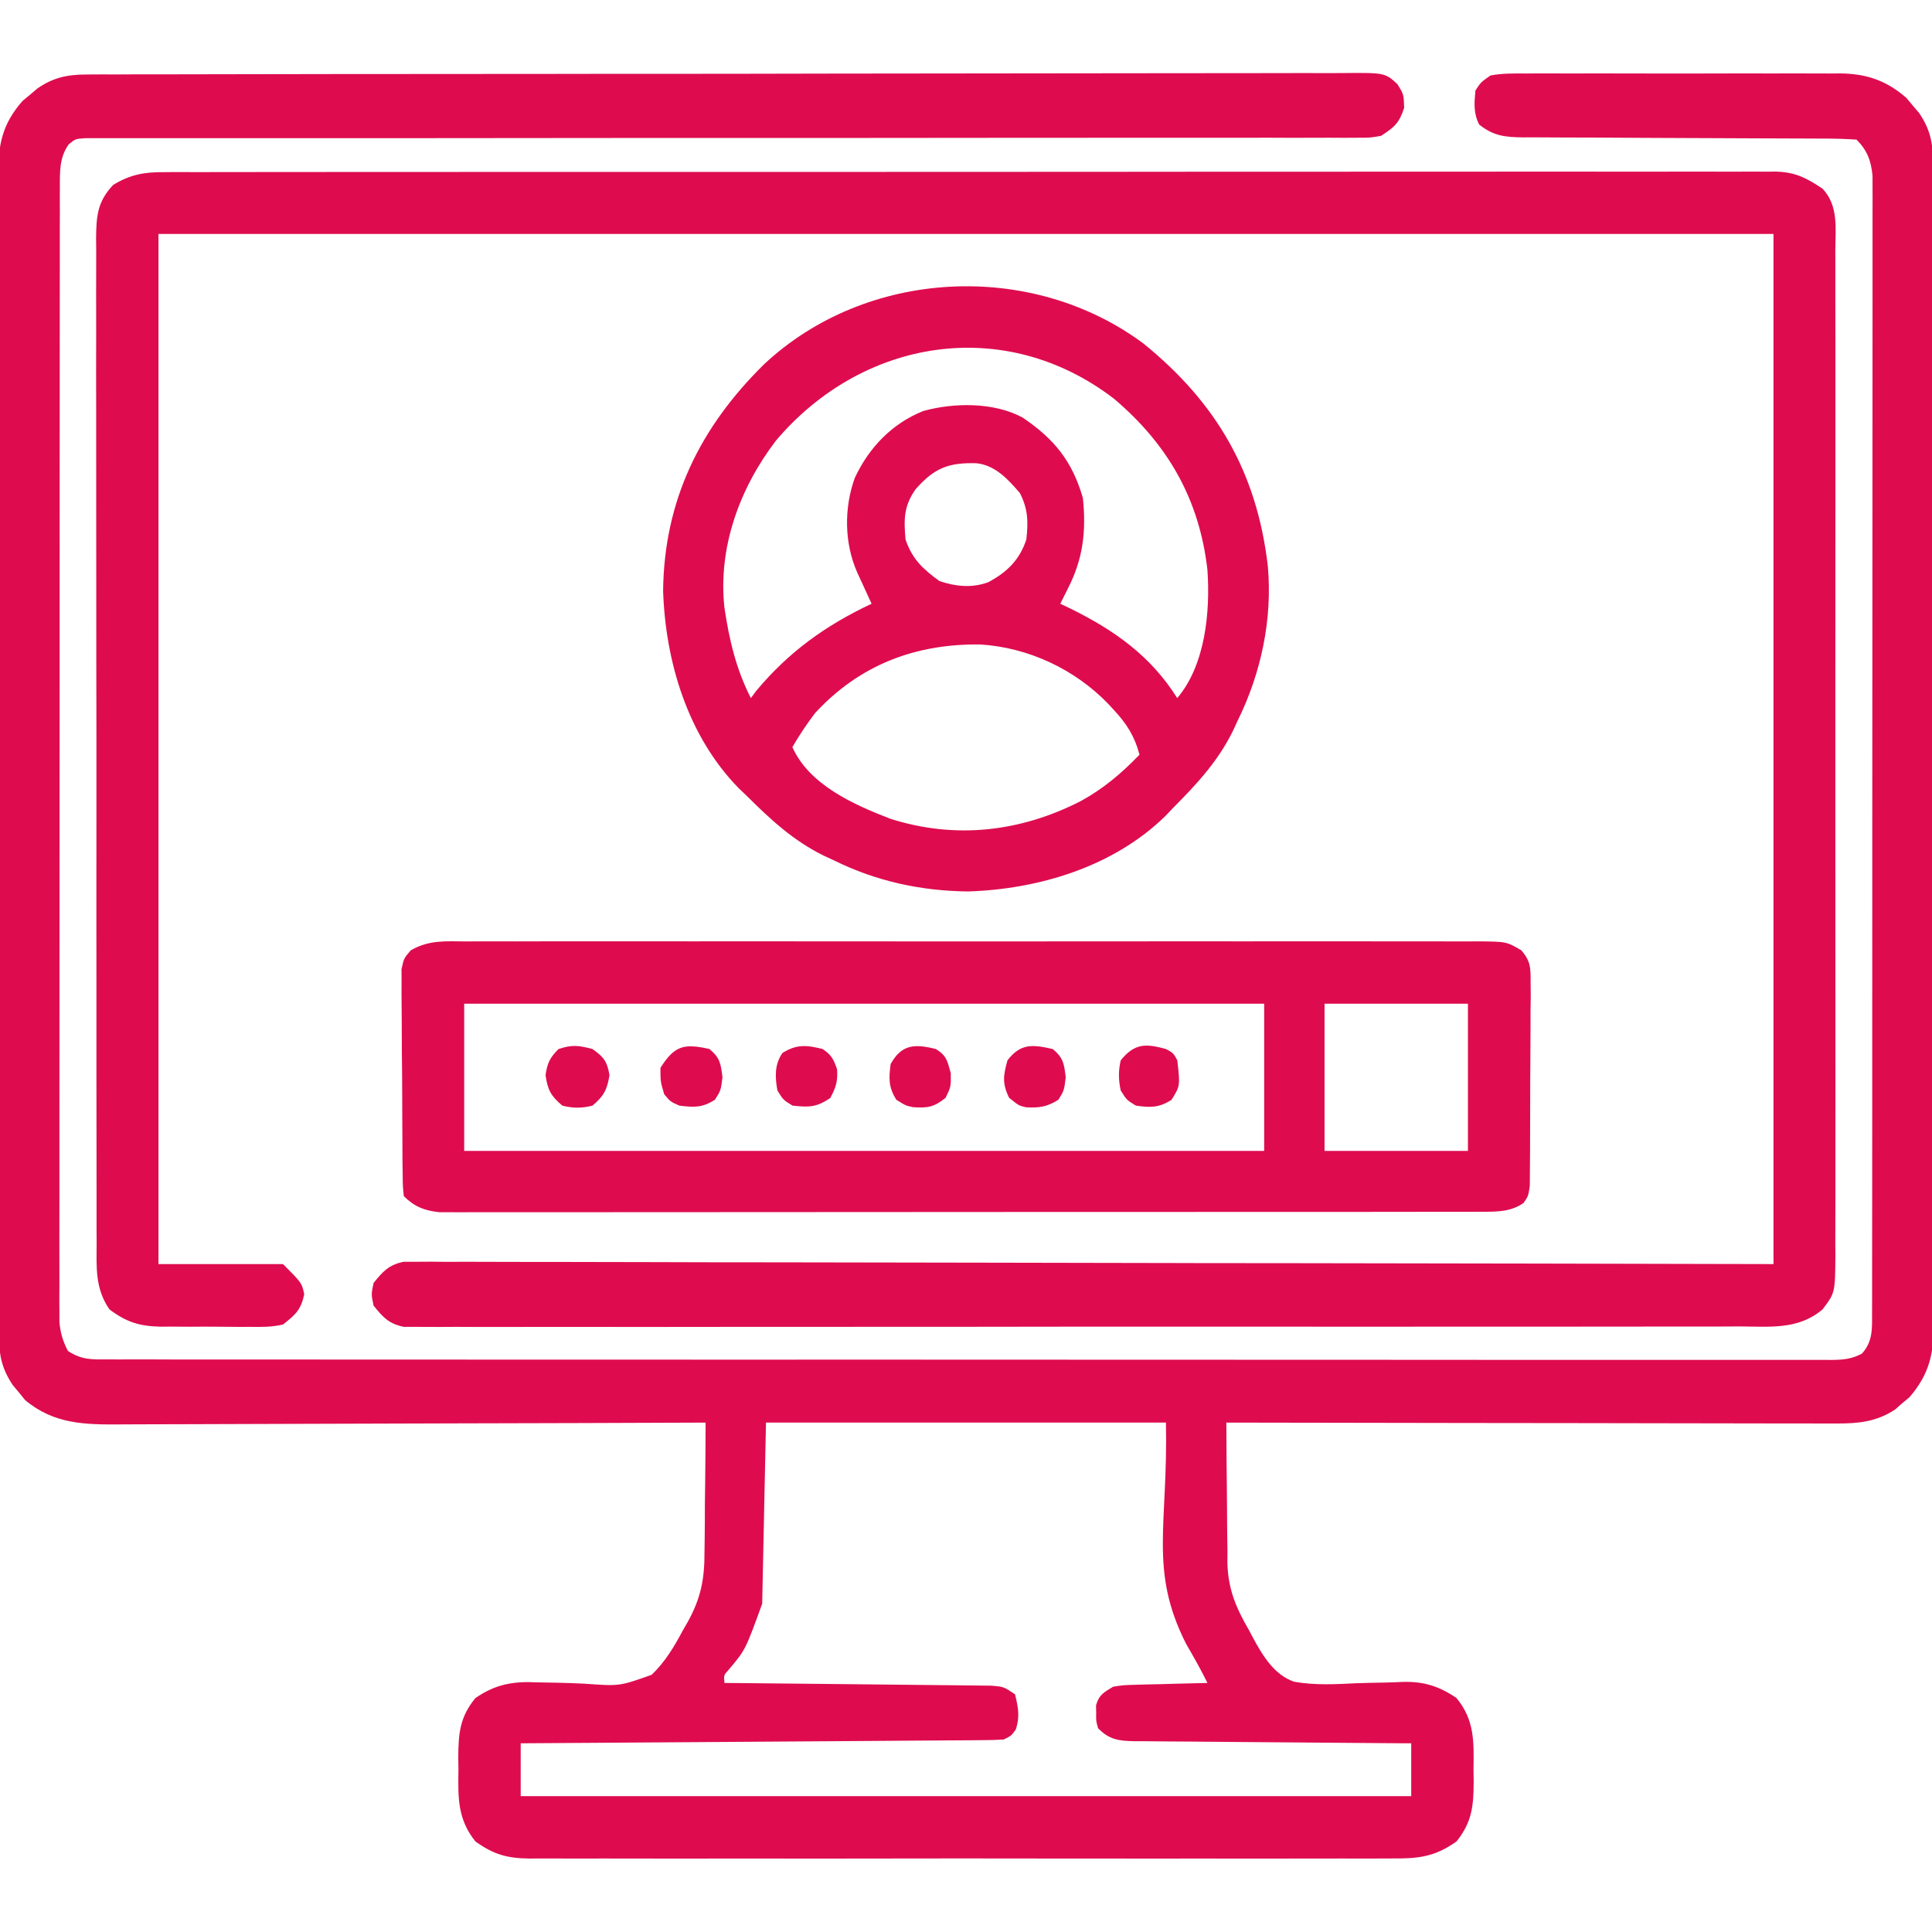 <svg width="45" height="45" viewBox="0 0 45 45" fill="none" xmlns="http://www.w3.org/2000/svg">
<g clip-path="url(#clip0_7380_2037)">
<path d="M2.027 1.735C2.134 1.734 2.242 1.734 2.353 1.733C2.473 1.733 2.592 1.733 2.711 1.734C2.838 1.733 2.965 1.733 3.092 1.732C3.441 1.731 3.79 1.731 4.139 1.731C4.515 1.731 4.891 1.73 5.267 1.729C6.09 1.727 6.913 1.726 7.735 1.725C8.249 1.725 8.762 1.725 9.276 1.724C10.697 1.722 12.118 1.721 13.539 1.721C13.63 1.721 13.721 1.721 13.815 1.72C13.999 1.72 14.184 1.72 14.368 1.72C14.46 1.72 14.551 1.72 14.645 1.72C14.737 1.72 14.829 1.72 14.923 1.72C16.409 1.72 17.895 1.718 19.381 1.714C20.906 1.711 22.431 1.709 23.956 1.709C24.812 1.709 25.669 1.708 26.525 1.706C27.254 1.704 27.983 1.703 28.712 1.704C29.084 1.705 29.456 1.705 29.828 1.703C30.169 1.701 30.509 1.701 30.85 1.703C30.973 1.704 31.096 1.703 31.22 1.702C32.257 1.692 32.257 1.692 32.55 1.961C32.695 2.197 32.695 2.197 32.706 2.51C32.587 2.871 32.482 2.96 32.167 3.164C31.918 3.208 31.918 3.208 31.639 3.208C31.532 3.209 31.426 3.21 31.316 3.21C31.198 3.21 31.08 3.209 30.962 3.208C30.836 3.208 30.71 3.209 30.585 3.209C30.24 3.211 29.894 3.21 29.549 3.208C29.177 3.207 28.805 3.208 28.432 3.209C27.787 3.21 27.142 3.21 26.497 3.209C25.564 3.208 24.631 3.209 23.698 3.21C22.184 3.213 20.67 3.214 19.156 3.214C19.02 3.214 19.02 3.214 18.881 3.214C18.514 3.214 18.147 3.214 17.78 3.213C16.768 3.213 15.757 3.214 14.745 3.214C14.655 3.214 14.564 3.214 14.471 3.214C12.963 3.214 11.454 3.216 9.945 3.218C9.014 3.219 8.083 3.219 7.152 3.218C6.515 3.218 5.878 3.218 5.24 3.219C4.872 3.219 4.504 3.219 4.136 3.218C3.799 3.217 3.462 3.218 3.126 3.219C3.004 3.219 2.881 3.219 2.759 3.218C2.594 3.217 2.429 3.218 2.263 3.219C2.171 3.219 2.079 3.219 1.984 3.219C1.756 3.234 1.756 3.234 1.599 3.364C1.387 3.668 1.395 3.972 1.394 4.333C1.394 4.428 1.394 4.523 1.393 4.621C1.394 4.726 1.394 4.83 1.394 4.937C1.394 5.048 1.393 5.159 1.393 5.274C1.393 5.582 1.393 5.89 1.393 6.198C1.393 6.53 1.392 6.862 1.392 7.194C1.391 7.845 1.391 8.495 1.391 9.146C1.391 9.675 1.391 10.203 1.39 10.732C1.39 12.231 1.389 13.729 1.389 15.228C1.389 15.309 1.389 15.389 1.389 15.473C1.389 15.554 1.389 15.635 1.389 15.718C1.389 17.03 1.388 18.341 1.387 19.653C1.386 20.999 1.385 22.346 1.385 23.692C1.385 24.448 1.385 25.204 1.384 25.96C1.383 26.604 1.383 27.247 1.384 27.891C1.384 28.219 1.384 28.548 1.383 28.876C1.383 29.232 1.383 29.588 1.384 29.944C1.383 30.048 1.383 30.152 1.382 30.259C1.383 30.355 1.383 30.45 1.384 30.548C1.384 30.63 1.384 30.712 1.384 30.797C1.408 31.052 1.464 31.237 1.581 31.465C1.905 31.68 2.147 31.665 2.522 31.663C2.592 31.663 2.662 31.663 2.734 31.664C2.97 31.665 3.206 31.664 3.443 31.663C3.613 31.664 3.783 31.664 3.954 31.665C4.423 31.665 4.893 31.665 5.363 31.665C5.869 31.665 6.375 31.665 6.881 31.666C7.873 31.667 8.864 31.667 9.856 31.667C10.662 31.667 11.468 31.667 12.274 31.668C12.445 31.668 12.445 31.668 12.621 31.668C12.853 31.668 13.086 31.668 13.318 31.668C14.881 31.669 16.444 31.669 18.006 31.669C18.067 31.669 18.129 31.669 18.192 31.669C18.502 31.669 18.811 31.669 19.121 31.668C19.183 31.668 19.244 31.668 19.308 31.668C19.432 31.668 19.557 31.668 19.681 31.668C21.618 31.668 23.555 31.669 25.493 31.67C27.668 31.672 29.843 31.673 32.018 31.672C33.17 31.672 34.322 31.673 35.474 31.674C36.455 31.675 37.436 31.675 38.417 31.674C38.917 31.673 39.418 31.673 39.919 31.674C40.377 31.675 40.835 31.675 41.293 31.674C41.459 31.674 41.625 31.674 41.791 31.674C42.016 31.675 42.241 31.675 42.466 31.674C42.531 31.674 42.596 31.675 42.664 31.675C42.933 31.673 43.127 31.655 43.367 31.529C43.629 31.241 43.604 30.934 43.604 30.559C43.605 30.464 43.605 30.369 43.605 30.271C43.605 30.167 43.605 30.062 43.605 29.955C43.605 29.844 43.605 29.733 43.605 29.619C43.606 29.311 43.606 29.003 43.606 28.695C43.606 28.363 43.606 28.031 43.607 27.699C43.608 27.048 43.608 26.397 43.608 25.747C43.608 25.218 43.608 24.689 43.608 24.16C43.609 22.662 43.609 21.163 43.609 19.665C43.609 19.584 43.609 19.503 43.609 19.42C43.609 19.339 43.609 19.258 43.609 19.174C43.609 17.863 43.61 16.551 43.611 15.239C43.613 13.893 43.613 12.547 43.613 11.201C43.613 10.445 43.613 9.689 43.614 8.932C43.615 8.289 43.615 7.645 43.615 7.002C43.614 6.673 43.614 6.345 43.615 6.016C43.616 5.66 43.615 5.304 43.615 4.949C43.615 4.792 43.615 4.792 43.616 4.633C43.616 4.49 43.616 4.49 43.615 4.344C43.615 4.262 43.615 4.18 43.615 4.095C43.581 3.744 43.492 3.502 43.242 3.252C42.979 3.234 42.725 3.227 42.462 3.228C42.381 3.228 42.3 3.227 42.217 3.227C42.042 3.226 41.866 3.225 41.69 3.225C41.412 3.225 41.134 3.223 40.856 3.222C40.065 3.217 39.274 3.214 38.483 3.212C37.999 3.21 37.516 3.208 37.032 3.204C36.848 3.203 36.664 3.203 36.479 3.203C36.221 3.203 35.963 3.201 35.706 3.199C35.629 3.2 35.553 3.2 35.474 3.2C35.063 3.195 34.786 3.169 34.452 2.9C34.317 2.629 34.339 2.409 34.365 2.109C34.49 1.916 34.49 1.916 34.716 1.758C34.994 1.705 35.269 1.71 35.552 1.712C35.636 1.712 35.721 1.711 35.808 1.71C36.088 1.709 36.368 1.71 36.648 1.711C36.843 1.711 37.038 1.71 37.233 1.71C37.642 1.71 38.05 1.71 38.459 1.712C38.982 1.714 39.505 1.713 40.028 1.711C40.43 1.709 40.833 1.71 41.236 1.711C41.428 1.711 41.621 1.711 41.814 1.71C42.084 1.709 42.354 1.71 42.624 1.712C42.703 1.712 42.782 1.711 42.864 1.71C43.478 1.718 43.94 1.875 44.405 2.282C44.453 2.339 44.5 2.396 44.549 2.455C44.598 2.512 44.646 2.569 44.697 2.628C44.947 2.991 45.021 3.31 45.022 3.747C45.023 3.847 45.023 3.946 45.024 4.048C45.023 4.157 45.023 4.266 45.023 4.378C45.023 4.494 45.024 4.609 45.024 4.729C45.025 5.05 45.025 5.371 45.025 5.693C45.025 6.039 45.026 6.386 45.027 6.732C45.028 7.411 45.029 8.09 45.029 8.77C45.029 9.321 45.029 9.873 45.03 10.425C45.031 11.99 45.032 13.555 45.032 15.12C45.032 15.246 45.032 15.246 45.032 15.375C45.032 15.46 45.032 15.544 45.032 15.631C45.032 17 45.033 18.369 45.036 19.738C45.038 21.144 45.04 22.549 45.04 23.955C45.039 24.744 45.04 25.533 45.042 26.322C45.044 26.994 45.044 27.666 45.043 28.338C45.042 28.681 45.042 29.023 45.044 29.366C45.045 29.68 45.045 29.994 45.043 30.308C45.043 30.475 45.044 30.642 45.045 30.809C45.04 31.514 44.95 31.992 44.478 32.541C44.422 32.588 44.365 32.636 44.307 32.684C44.251 32.733 44.195 32.782 44.138 32.832C43.71 33.114 43.293 33.157 42.79 33.156C42.698 33.156 42.698 33.156 42.605 33.156C42.401 33.157 42.198 33.156 41.994 33.155C41.847 33.155 41.701 33.155 41.555 33.155C41.158 33.155 40.761 33.154 40.364 33.153C39.95 33.151 39.535 33.151 39.12 33.151C38.334 33.151 37.549 33.149 36.764 33.147C35.87 33.145 34.975 33.144 34.081 33.144C32.242 33.142 30.403 33.139 28.564 33.135C28.566 33.682 28.57 34.229 28.577 34.776C28.579 34.962 28.581 35.148 28.581 35.334C28.582 35.602 28.585 35.87 28.59 36.139C28.589 36.262 28.589 36.262 28.588 36.387C28.602 37.006 28.782 37.438 29.091 37.969C29.121 38.026 29.151 38.083 29.182 38.142C29.409 38.559 29.675 39.011 30.144 39.171C30.63 39.257 31.117 39.229 31.607 39.205C31.826 39.198 32.044 39.193 32.264 39.19C32.399 39.187 32.534 39.182 32.669 39.175C33.155 39.16 33.523 39.274 33.925 39.551C34.349 40.066 34.33 40.572 34.321 41.221C34.322 41.313 34.323 41.406 34.325 41.502C34.322 42.069 34.285 42.442 33.925 42.891C33.419 43.252 33.032 43.293 32.419 43.287C32.287 43.288 32.287 43.288 32.151 43.288C31.856 43.29 31.561 43.289 31.265 43.288C31.053 43.288 30.841 43.289 30.629 43.289C30.113 43.291 29.597 43.291 29.081 43.29C28.662 43.289 28.242 43.289 27.823 43.289C27.763 43.289 27.703 43.289 27.642 43.289C27.521 43.289 27.399 43.29 27.278 43.29C26.14 43.291 25.003 43.289 23.865 43.288C22.89 43.286 21.914 43.286 20.939 43.288C19.805 43.29 18.672 43.291 17.538 43.289C17.418 43.289 17.297 43.289 17.176 43.289C17.116 43.289 17.057 43.289 16.995 43.289C16.577 43.289 16.158 43.289 15.739 43.29C15.175 43.291 14.611 43.29 14.048 43.288C13.841 43.288 13.634 43.288 13.427 43.289C13.144 43.29 12.862 43.288 12.579 43.287C12.457 43.288 12.457 43.288 12.331 43.289C11.809 43.283 11.501 43.196 11.073 42.891C10.655 42.368 10.668 41.872 10.678 41.221C10.676 41.082 10.676 41.082 10.674 40.94C10.677 40.374 10.709 39.994 11.073 39.551C11.548 39.224 11.962 39.156 12.526 39.186C12.668 39.188 12.81 39.191 12.951 39.193C13.172 39.198 13.392 39.205 13.612 39.216C14.43 39.276 14.43 39.276 15.178 39.009C15.492 38.709 15.706 38.35 15.908 37.969C15.944 37.906 15.981 37.842 16.019 37.777C16.328 37.218 16.412 36.772 16.409 36.139C16.411 36.009 16.411 36.009 16.413 35.877C16.417 35.603 16.418 35.33 16.418 35.057C16.42 34.871 16.423 34.684 16.425 34.498C16.431 34.043 16.433 33.589 16.435 33.135C16.321 33.135 16.321 33.135 16.205 33.136C14.359 33.144 12.512 33.149 10.666 33.153C9.773 33.155 8.88 33.157 7.987 33.161C7.209 33.165 6.43 33.167 5.652 33.168C5.24 33.168 4.828 33.169 4.416 33.172C4.028 33.174 3.639 33.175 3.251 33.175C3.109 33.175 2.967 33.175 2.825 33.177C1.982 33.184 1.256 33.174 0.585 32.611C0.538 32.553 0.492 32.496 0.444 32.437C0.396 32.38 0.348 32.323 0.299 32.264C0.054 31.899 -0.023 31.582 -0.023 31.145C-0.024 30.996 -0.024 30.996 -0.025 30.844C-0.025 30.735 -0.024 30.627 -0.024 30.515C-0.025 30.399 -0.025 30.283 -0.025 30.164C-0.026 29.843 -0.026 29.521 -0.026 29.2C-0.026 28.853 -0.027 28.507 -0.028 28.16C-0.029 27.481 -0.03 26.802 -0.03 26.123C-0.03 25.571 -0.03 25.019 -0.031 24.467C-0.033 22.902 -0.033 21.337 -0.033 19.773C-0.033 19.688 -0.033 19.604 -0.033 19.517C-0.033 19.433 -0.033 19.348 -0.033 19.261C-0.033 17.892 -0.035 16.523 -0.037 15.154C-0.04 13.749 -0.041 12.343 -0.041 10.938C-0.041 10.149 -0.041 9.359 -0.043 8.57C-0.045 7.898 -0.045 7.227 -0.044 6.555C-0.043 6.212 -0.043 5.869 -0.045 5.526C-0.046 5.212 -0.046 4.898 -0.045 4.585C-0.044 4.418 -0.045 4.251 -0.047 4.084C-0.041 3.379 0.046 2.896 0.524 2.352C0.581 2.304 0.638 2.257 0.697 2.208C0.754 2.159 0.811 2.111 0.87 2.061C1.247 1.801 1.573 1.736 2.027 1.735ZM17.841 33.135C17.812 34.527 17.783 35.919 17.753 37.353C17.363 38.428 17.363 38.428 16.977 38.886C16.857 39.018 16.857 39.018 16.874 39.199C16.996 39.2 16.996 39.2 17.119 39.201C17.881 39.208 18.643 39.216 19.405 39.224C19.796 39.229 20.188 39.233 20.58 39.236C20.957 39.239 21.335 39.244 21.713 39.248C21.857 39.25 22.002 39.251 22.146 39.252C22.348 39.254 22.549 39.256 22.751 39.259C22.866 39.26 22.981 39.261 23.1 39.263C23.378 39.287 23.378 39.287 23.642 39.463C23.715 39.768 23.761 39.986 23.658 40.287C23.554 40.43 23.554 40.43 23.378 40.517C23.229 40.527 23.079 40.53 22.93 40.531C22.835 40.532 22.74 40.533 22.642 40.534C22.538 40.535 22.433 40.535 22.326 40.536C22.161 40.537 22.161 40.537 21.993 40.538C21.692 40.541 21.39 40.542 21.089 40.544C20.774 40.546 20.459 40.548 20.144 40.551C19.548 40.555 18.951 40.559 18.355 40.563C17.676 40.567 16.997 40.572 16.318 40.577C14.922 40.587 13.525 40.596 12.128 40.605C12.128 41.011 12.128 41.417 12.128 41.836C18.973 41.836 25.818 41.836 32.87 41.836C32.87 41.43 32.87 41.024 32.87 40.605C32.784 40.605 32.698 40.604 32.609 40.604C31.797 40.599 30.985 40.592 30.173 40.585C29.755 40.581 29.338 40.577 28.92 40.575C28.517 40.573 28.114 40.569 27.711 40.565C27.558 40.563 27.404 40.562 27.25 40.562C27.035 40.561 26.82 40.558 26.604 40.556C26.541 40.556 26.477 40.556 26.411 40.556C26.052 40.549 25.831 40.516 25.576 40.254C25.529 40.084 25.529 40.084 25.532 39.902C25.53 39.813 25.53 39.813 25.529 39.721C25.596 39.475 25.711 39.418 25.927 39.287C26.169 39.249 26.169 39.249 26.442 39.242C26.54 39.239 26.638 39.236 26.739 39.233C26.841 39.231 26.943 39.229 27.048 39.227C27.151 39.224 27.254 39.221 27.36 39.218C27.615 39.21 27.87 39.204 28.124 39.199C27.97 38.887 27.8 38.587 27.625 38.286C26.758 36.568 27.208 35.541 27.157 33.135C24.083 33.135 21.009 33.135 17.841 33.135Z" fill="#DE0C4F"/>
<path d="M3.831 4.01C3.897 4.009 3.962 4.009 4.03 4.008C4.25 4.007 4.471 4.008 4.691 4.009C4.851 4.009 5.01 4.008 5.17 4.008C5.608 4.006 6.047 4.007 6.485 4.007C6.958 4.008 7.431 4.007 7.904 4.006C8.831 4.004 9.757 4.004 10.684 4.005C11.436 4.005 12.189 4.005 12.942 4.004C13.049 4.004 13.156 4.004 13.267 4.004C13.484 4.004 13.702 4.004 13.919 4.004C15.96 4.003 18.001 4.003 20.041 4.004C21.909 4.005 23.777 4.004 25.644 4.002C27.561 3.999 29.478 3.999 31.395 3.999C32.472 4 33.548 3.999 34.625 3.998C35.541 3.997 36.458 3.996 37.374 3.998C37.842 3.999 38.309 3.999 38.777 3.998C39.205 3.996 39.633 3.997 40.061 3.998C40.216 3.999 40.371 3.999 40.526 3.998C40.737 3.996 40.947 3.997 41.157 3.999C41.218 3.998 41.278 3.997 41.34 3.996C41.808 4.004 42.071 4.141 42.451 4.395C42.827 4.794 42.751 5.321 42.748 5.838C42.748 5.94 42.749 6.043 42.749 6.149C42.75 6.433 42.75 6.718 42.749 7.002C42.748 7.309 42.749 7.617 42.75 7.924C42.751 8.525 42.751 9.126 42.75 9.728C42.75 10.217 42.75 10.705 42.75 11.194C42.75 11.264 42.75 11.333 42.75 11.405C42.75 11.546 42.75 11.688 42.75 11.829C42.751 13.154 42.75 14.479 42.749 15.804C42.748 16.942 42.748 18.078 42.749 19.216C42.75 20.536 42.751 21.856 42.75 23.176C42.75 23.317 42.75 23.458 42.75 23.599C42.75 23.668 42.75 23.737 42.75 23.809C42.749 24.297 42.75 24.785 42.751 25.273C42.751 25.868 42.751 26.463 42.75 27.058C42.749 27.362 42.749 27.665 42.75 27.969C42.75 28.298 42.749 28.627 42.748 28.956C42.749 29.052 42.749 29.148 42.75 29.247C42.743 30.112 42.743 30.112 42.451 30.498C41.888 30.977 41.23 30.899 40.523 30.895C40.388 30.895 40.253 30.896 40.118 30.897C39.748 30.898 39.377 30.898 39.007 30.897C38.607 30.896 38.207 30.898 37.807 30.899C37.024 30.901 36.241 30.901 35.458 30.9C34.822 30.899 34.185 30.9 33.549 30.9C33.459 30.9 33.368 30.9 33.275 30.9C33.091 30.901 32.907 30.901 32.723 30.901C30.999 30.902 29.274 30.902 27.55 30.9C25.971 30.899 24.392 30.9 22.814 30.903C21.194 30.905 19.573 30.906 17.953 30.905C17.77 30.905 17.586 30.905 17.403 30.905C17.313 30.905 17.223 30.905 17.13 30.905C16.494 30.905 15.859 30.906 15.223 30.907C14.449 30.908 13.674 30.908 12.9 30.906C12.505 30.905 12.11 30.905 11.714 30.907C11.353 30.908 10.991 30.908 10.63 30.905C10.498 30.905 10.367 30.905 10.236 30.907C10.059 30.908 9.881 30.906 9.703 30.905C9.555 30.905 9.555 30.905 9.404 30.905C9.055 30.832 8.922 30.684 8.701 30.41C8.646 30.146 8.646 30.146 8.701 29.883C8.921 29.611 9.054 29.462 9.401 29.389C9.499 29.389 9.596 29.389 9.697 29.389C9.866 29.388 9.866 29.388 10.039 29.387C10.164 29.388 10.289 29.389 10.414 29.391C10.547 29.39 10.681 29.39 10.814 29.389C11.179 29.389 11.545 29.39 11.911 29.392C12.305 29.394 12.7 29.394 13.094 29.393C13.777 29.393 14.461 29.395 15.144 29.397C16.132 29.401 17.12 29.402 18.108 29.402C19.711 29.403 21.314 29.406 22.917 29.41C24.474 29.414 26.032 29.417 27.589 29.419C27.686 29.419 27.783 29.419 27.883 29.42C28.641 29.421 29.399 29.421 30.157 29.422C33.874 29.426 37.591 29.435 41.308 29.443C41.308 21.525 41.308 13.607 41.308 5.449C28.895 5.449 16.481 5.449 3.691 5.449C3.691 13.367 3.691 21.285 3.691 29.443C4.648 29.443 5.605 29.443 6.592 29.443C7.031 29.883 7.031 29.883 7.086 30.146C7.01 30.509 6.882 30.623 6.592 30.85C6.334 30.912 6.085 30.909 5.82 30.905C5.709 30.905 5.709 30.905 5.596 30.906C5.44 30.905 5.284 30.904 5.128 30.902C4.89 30.899 4.653 30.9 4.415 30.902C4.263 30.901 4.11 30.901 3.958 30.899C3.888 30.9 3.817 30.9 3.745 30.901C3.249 30.89 2.949 30.798 2.549 30.498C2.213 30.011 2.248 29.525 2.251 28.957C2.25 28.854 2.25 28.751 2.249 28.645C2.248 28.361 2.248 28.076 2.249 27.792C2.25 27.485 2.248 27.178 2.248 26.871C2.246 26.27 2.246 25.669 2.246 25.068C2.247 24.579 2.247 24.091 2.246 23.602C2.246 23.533 2.246 23.463 2.246 23.392C2.246 23.25 2.246 23.109 2.246 22.968C2.244 21.643 2.245 20.319 2.246 18.994C2.247 17.782 2.246 16.57 2.243 15.358C2.241 14.114 2.24 12.869 2.241 11.625C2.241 10.926 2.241 10.227 2.24 9.529C2.238 8.934 2.238 8.34 2.24 7.745C2.241 7.442 2.241 7.138 2.239 6.835C2.238 6.506 2.239 6.177 2.241 5.848C2.24 5.752 2.239 5.656 2.238 5.558C2.243 5.043 2.265 4.698 2.636 4.307C3.037 4.062 3.371 4.005 3.831 4.01Z" fill="#DE0C4F"/>
<path d="M10.856 21.928C10.959 21.927 11.063 21.927 11.169 21.926C11.456 21.925 11.743 21.926 12.03 21.927C12.339 21.927 12.648 21.926 12.958 21.925C13.564 21.924 14.17 21.924 14.776 21.925C15.268 21.926 15.761 21.926 16.253 21.926C16.358 21.925 16.358 21.925 16.465 21.925C16.608 21.925 16.75 21.925 16.892 21.925C18.227 21.924 19.562 21.925 20.897 21.927C22.043 21.929 23.188 21.928 24.334 21.927C25.664 21.925 26.994 21.924 28.324 21.925C28.466 21.925 28.608 21.925 28.75 21.926C28.854 21.926 28.854 21.926 28.961 21.926C29.453 21.926 29.945 21.926 30.437 21.925C31.036 21.924 31.636 21.924 32.235 21.926C32.541 21.927 32.847 21.927 33.153 21.926C33.484 21.925 33.815 21.926 34.147 21.928C34.292 21.927 34.292 21.927 34.44 21.926C35.088 21.932 35.088 21.932 35.437 22.136C35.651 22.388 35.652 22.539 35.651 22.868C35.652 23.033 35.652 23.033 35.654 23.201C35.652 23.321 35.651 23.441 35.649 23.561C35.649 23.683 35.649 23.807 35.649 23.93C35.649 24.187 35.647 24.445 35.645 24.702C35.641 25.032 35.641 25.362 35.641 25.692C35.642 25.946 35.641 26.2 35.639 26.454C35.639 26.575 35.638 26.697 35.638 26.819C35.638 26.989 35.636 27.159 35.634 27.329C35.633 27.425 35.632 27.522 35.632 27.622C35.597 27.861 35.597 27.861 35.485 28.021C35.195 28.22 34.893 28.224 34.55 28.224C34.419 28.225 34.419 28.225 34.285 28.225C34.189 28.225 34.093 28.225 33.995 28.225C33.893 28.225 33.791 28.225 33.686 28.225C33.403 28.226 33.12 28.226 32.837 28.226C32.532 28.226 32.227 28.226 31.922 28.227C31.324 28.227 30.726 28.227 30.128 28.228C29.642 28.228 29.157 28.228 28.671 28.228C27.294 28.229 25.917 28.229 24.54 28.229C24.466 28.229 24.391 28.229 24.315 28.229C24.203 28.229 24.203 28.229 24.09 28.229C22.884 28.229 21.679 28.23 20.474 28.231C19.237 28.233 18 28.233 16.763 28.233C16.069 28.233 15.374 28.233 14.679 28.234C14.088 28.235 13.496 28.235 12.905 28.235C12.603 28.234 12.302 28.234 12 28.235C11.673 28.236 11.346 28.235 11.019 28.235C10.923 28.235 10.828 28.235 10.729 28.236C10.642 28.236 10.554 28.235 10.464 28.235C10.388 28.235 10.313 28.235 10.235 28.235C9.891 28.2 9.651 28.106 9.406 27.861C9.382 27.632 9.382 27.632 9.379 27.339C9.377 27.229 9.376 27.119 9.374 27.006C9.374 26.886 9.373 26.766 9.373 26.645C9.372 26.522 9.371 26.399 9.371 26.276C9.369 26.018 9.368 25.76 9.368 25.502C9.368 25.171 9.364 24.84 9.36 24.51C9.358 24.256 9.357 24.001 9.357 23.747C9.357 23.625 9.356 23.503 9.354 23.381C9.351 23.211 9.352 23.04 9.353 22.87C9.352 22.773 9.352 22.675 9.352 22.576C9.406 22.324 9.406 22.324 9.566 22.136C9.987 21.89 10.376 21.924 10.856 21.928ZM10.812 23.379C10.812 24.51 10.812 25.641 10.812 26.807C16.961 26.807 23.11 26.807 29.445 26.807C29.445 25.675 29.445 24.544 29.445 23.379C23.296 23.379 17.147 23.379 10.812 23.379ZM30.851 23.379C30.851 24.51 30.851 25.641 30.851 26.807C31.953 26.807 33.055 26.807 34.191 26.807C34.191 25.675 34.191 24.544 34.191 23.379C33.089 23.379 31.986 23.379 30.851 23.379Z" fill="#DE0C4F"/>
<path d="M26.629 7.998C28.337 9.381 29.276 11.005 29.53 13.184C29.642 14.418 29.373 15.682 28.827 16.787C28.771 16.907 28.771 16.907 28.715 17.029C28.369 17.73 27.878 18.261 27.332 18.809C27.271 18.873 27.21 18.937 27.147 19.004C25.936 20.188 24.205 20.71 22.548 20.764C21.45 20.752 20.407 20.526 19.422 20.039C19.302 19.984 19.302 19.984 19.18 19.927C18.48 19.581 17.948 19.09 17.401 18.545C17.304 18.453 17.304 18.453 17.206 18.359C16.021 17.149 15.499 15.417 15.445 13.76C15.469 11.654 16.304 9.957 17.792 8.489C20.171 6.258 24.008 6.056 26.629 7.998ZM18.074 10.262C17.231 11.363 16.721 12.748 16.873 14.15C16.985 14.904 17.143 15.58 17.489 16.26C17.53 16.204 17.572 16.147 17.615 16.09C18.378 15.178 19.229 14.568 20.301 14.062C20.271 13.996 20.24 13.929 20.208 13.86C20.148 13.729 20.148 13.729 20.087 13.596C20.047 13.509 20.008 13.422 19.966 13.333C19.665 12.65 19.655 11.833 19.911 11.129C20.24 10.424 20.778 9.864 21.505 9.573C22.224 9.373 23.156 9.366 23.821 9.727C24.555 10.225 24.975 10.739 25.223 11.602C25.302 12.379 25.228 13.016 24.872 13.711C24.822 13.81 24.822 13.81 24.772 13.911C24.747 13.961 24.722 14.011 24.696 14.062C24.779 14.102 24.862 14.142 24.947 14.182C25.962 14.684 26.809 15.284 27.42 16.26C28.075 15.491 28.192 14.247 28.123 13.271C27.935 11.627 27.201 10.349 25.947 9.287C23.396 7.332 20.088 7.885 18.074 10.262ZM21.328 11.393C21.05 11.784 21.049 12.098 21.092 12.568C21.253 13.032 21.497 13.254 21.883 13.535C22.265 13.662 22.64 13.701 23.02 13.56C23.46 13.325 23.747 13.041 23.905 12.568C23.952 12.158 23.946 11.858 23.756 11.486C23.481 11.166 23.185 10.838 22.747 10.79C22.1 10.771 21.767 10.895 21.328 11.393ZM18.983 16.611C18.79 16.866 18.616 17.126 18.456 17.402C18.85 18.283 19.884 18.741 20.741 19.072C22.256 19.551 23.762 19.378 25.165 18.663C25.695 18.375 26.122 18.013 26.541 17.578C26.427 17.145 26.239 16.852 25.937 16.529C25.895 16.483 25.852 16.437 25.809 16.39C25.029 15.585 23.956 15.083 22.836 15.011C21.324 14.991 20.022 15.484 18.983 16.611Z" fill="#DE0C4F"/>
<path d="M13.8 24.434C14.066 24.623 14.141 24.72 14.196 25.043C14.14 25.387 14.066 25.526 13.8 25.752C13.552 25.815 13.345 25.815 13.097 25.752C12.83 25.525 12.757 25.389 12.707 25.043C12.749 24.758 12.806 24.636 13.009 24.434C13.324 24.329 13.481 24.349 13.8 24.434Z" fill="#DE0C4F"/>
<path d="M24.521 24.434C24.769 24.642 24.783 24.77 24.823 25.093C24.785 25.4 24.785 25.4 24.653 25.615C24.387 25.781 24.209 25.808 23.898 25.791C23.73 25.752 23.73 25.752 23.505 25.571C23.34 25.234 23.367 25.055 23.466 24.697C23.772 24.299 24.05 24.326 24.521 24.434Z" fill="#DE0C4F"/>
<path d="M21.799 24.434C22.048 24.588 22.065 24.706 22.145 24.994C22.15 25.312 22.15 25.312 22.024 25.571C21.753 25.789 21.603 25.812 21.263 25.788C21.096 25.752 21.096 25.752 20.876 25.615C20.694 25.319 20.701 25.126 20.744 24.785C21.002 24.319 21.309 24.311 21.799 24.434Z" fill="#DE0C4F"/>
<path d="M16.525 24.434C16.773 24.642 16.787 24.77 16.828 25.093C16.789 25.4 16.789 25.4 16.652 25.615C16.357 25.804 16.166 25.795 15.822 25.752C15.614 25.659 15.614 25.659 15.471 25.488C15.383 25.192 15.383 25.192 15.383 24.873C15.711 24.352 15.933 24.299 16.525 24.434Z" fill="#DE0C4F"/>
<path d="M19.162 24.434C19.367 24.575 19.416 24.67 19.497 24.906C19.517 25.183 19.469 25.333 19.338 25.576C19.011 25.794 18.846 25.793 18.459 25.752C18.244 25.62 18.244 25.62 18.107 25.4C18.052 25.086 18.037 24.801 18.223 24.527C18.556 24.317 18.791 24.341 19.162 24.434Z" fill="#DE0C4F"/>
<path d="M27.159 24.434C27.329 24.527 27.329 24.527 27.422 24.697C27.489 25.294 27.489 25.294 27.285 25.62C26.988 25.803 26.799 25.801 26.456 25.752C26.241 25.62 26.241 25.62 26.104 25.4C26.05 25.154 26.047 24.944 26.104 24.697C26.424 24.3 26.684 24.302 27.159 24.434Z" fill="#DE0C4F"/>
</g>
<defs>
<clipPath id="clip0_7380_2037">
<rect width="45" height="45" fill="white"/>
</clipPath>
</defs>
</svg>
